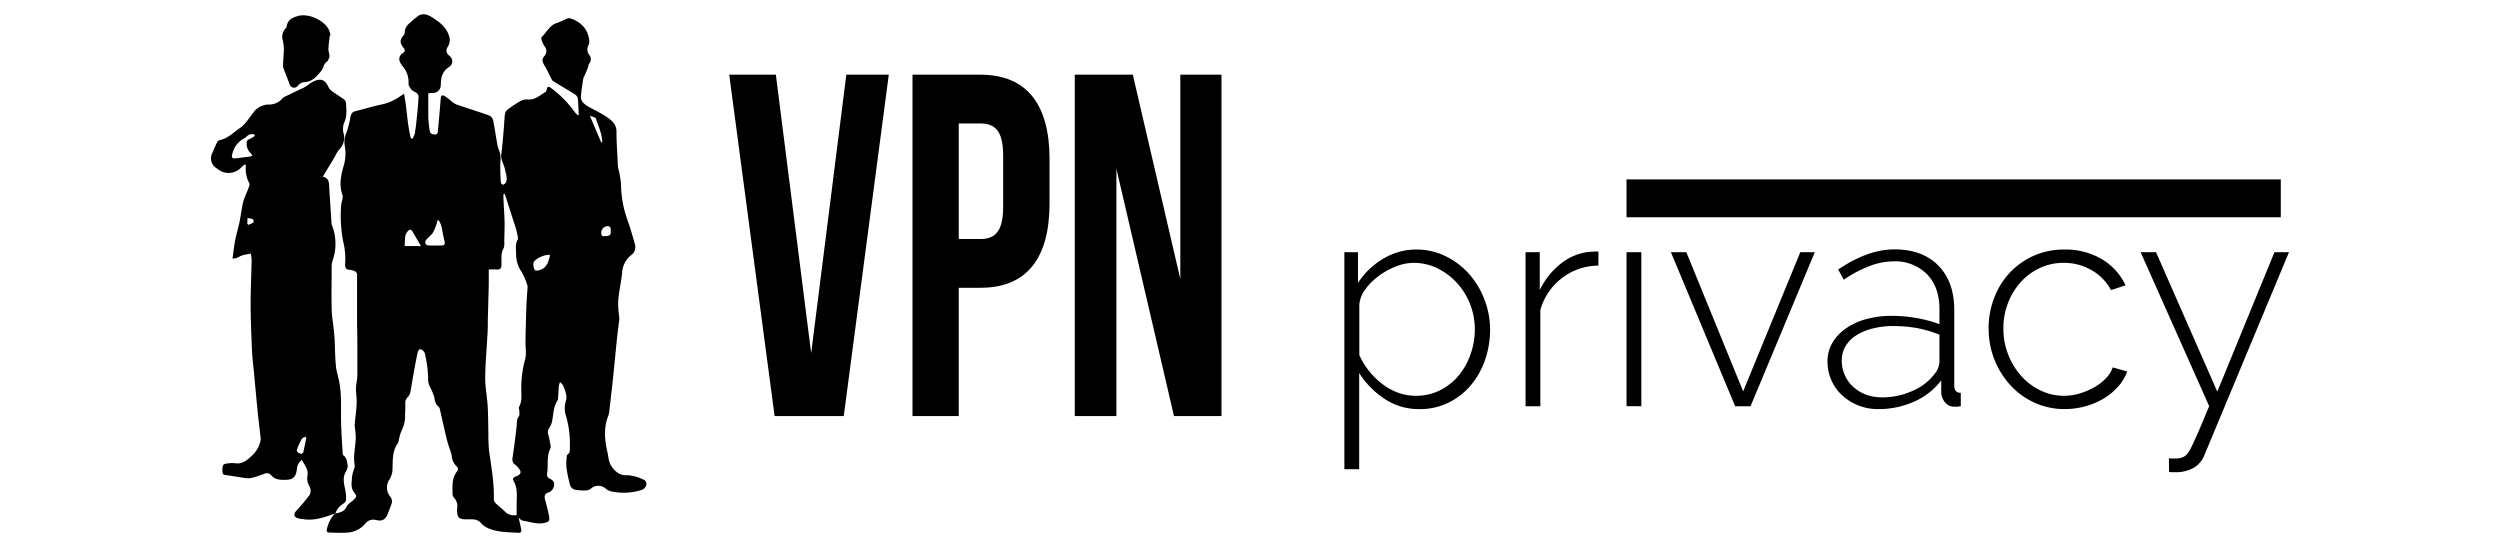 <svg id="Capa_1" data-name="Capa 1" xmlns="http://www.w3.org/2000/svg" viewBox="0 0 640 140"><path d="M85.81,131.45c1.19-.23,2.33-.42,2.94-1.78.29-.65,1.11-1.07,1.66-1.61,1-1,1-1,.16-2.12s-.52-2.59-.45-3.91a9.78,9.78,0,0,1,.53-2,2.41,2.41,0,0,0,.16-.9c-.48-2.44.25-4.81.27-7.22a20.8,20.8,0,0,0-.2-2.22,4.87,4.87,0,0,1-.08-.93c.16-1.84.41-3.67.51-5.52a30.78,30.78,0,0,0-.18-3.17,9.18,9.18,0,0,1,.05-1.39c.09-.85.29-1.7.3-2.56,0-2.78,0-5.57,0-8.35,0-1.82-.06-3.63-.07-5.45,0-4,0-7.91,0-11.86a1,1,0,0,0-.77-1.1,3.71,3.71,0,0,0-1-.29c-1.19,0-1.35-.67-1.28-1.64a17.31,17.31,0,0,0-.42-5.21,34.2,34.2,0,0,1-.59-9.79,9.6,9.6,0,0,1,.3-1.37A2.48,2.48,0,0,0,87.71,50c-.93-2.43-.49-4.82.16-7.19a11.07,11.07,0,0,0,.36-5.65,5.76,5.76,0,0,1,.49-3.29,21.5,21.5,0,0,0,.93-3.61c.15-.88.36-1.55,1.33-1.8,2.15-.53,4.28-1.2,6.44-1.65a12.92,12.92,0,0,0,4.79-2l1.22-.82c.78,3.84.78,7.72,1.76,11.43l.41.07a5.83,5.83,0,0,0,.62-1.41c.25-1.61.42-3.23.58-4.86s.28-3,.35-4.49a1.31,1.31,0,0,0-.44-.88c-.4-.34-1-.48-1.33-.86s-.85-1.08-.79-1.56a6.23,6.23,0,0,0-1.54-4.49,4.65,4.65,0,0,1-.8-1.46,1.76,1.76,0,0,1,.92-1.91c.6-.41.55-.81.14-1.32-1-1.25-1-2,0-3.21a.9.9,0,0,0,.3-.54c-.09-1.91,1.49-2.67,2.57-3.78.06-.06.18-.07.24-.13,1.48-1.47,2.93-1,4.45,0,1.7,1.12,3.28,2.31,4,4.36a3.19,3.19,0,0,1-.16,2.88c-.68,1.08-.54,1.69.46,2.57a1.69,1.69,0,0,1,0,2.6,8.09,8.09,0,0,0-1.16.92,5.61,5.61,0,0,0-.94,1.73,12.63,12.63,0,0,0-.23,2.15,2,2,0,0,1-2.12,2l-1.08.07c0,2.08,0,4.14,0,6.2a31.36,31.36,0,0,0,.36,3.36c.11.77.63,1,1.35,1s.72-.6.77-1.07q.38-4,.7-8.06c.07-.88.3-1.1,1.08-.67a16,16,0,0,1,1.69,1.31,5.63,5.63,0,0,0,1.39.86c2.75.94,5.53,1.79,8.26,2.77a1.89,1.89,0,0,1,1,1.19c.39,1.89.64,3.81,1,5.72a6.26,6.26,0,0,0,.45,1.8,6,6,0,0,1,.4,3.2c-.05,1.75,0,3.5.13,5.25,0,.21.45.6.56.56a1.37,1.37,0,0,0,.77-.64c.42-1.11-.07-2.18-.27-3.27-.24-1.3-1.13-2.42-.95-3.86.28-2.13.44-4.28.63-6.43.11-1.28.15-2.57.3-3.84a1.8,1.8,0,0,1,.56-1.09,29.46,29.46,0,0,1,3.33-2.25,3.61,3.61,0,0,1,2-.45c1.9.17,3.11-1.14,4.55-1.94.13-.07.18-.33.22-.5.26-1,.44-1,1.3-.37a27.08,27.08,0,0,1,5.88,6c.24.31.53.57.79.85l.27-.11c-.07-1.41-.1-2.84-.25-4.24a1.64,1.64,0,0,0-.75-1c-1.84-1.16-3.72-2.25-5.57-3.39a1.37,1.37,0,0,1-.42-.57c-.6-1.16-1.13-2.36-1.81-3.47-.51-.84-.74-1.51,0-2.36a1.88,1.88,0,0,0,0-2.57,6.4,6.4,0,0,1-.75-1.71c-.06-.18-.06-.51.06-.61,1.29-1.19,2-3,3.86-3.58.92-.28,1.77-.79,2.68-1.13a1.57,1.57,0,0,1,1,0c2.69,1,4.4,2.81,4.65,5.77a2.37,2.37,0,0,1-.23,1.07,2.34,2.34,0,0,0,.18,2.41,1.73,1.73,0,0,1,0,2.31c-.21.28-.19.72-.32,1.06-.26.66-.55,1.3-.83,1.95a3.4,3.4,0,0,0-.32.67c-.25,1.64-.54,3.28-.64,4.94a2.3,2.3,0,0,0,.75,1.5,6.86,6.86,0,0,0,1.63,1.1c1.35.77,2.79,1.42,4.07,2.29s2.68,1.87,2.67,3.88c0,2.78.21,5.57.34,8.36a7.07,7.07,0,0,0,.11,1,23.85,23.85,0,0,1,.7,4,28.4,28.4,0,0,0,1.8,9.65c.67,1.87,1.19,3.8,1.74,5.71a2.51,2.51,0,0,1-.91,2.86,6.19,6.19,0,0,0-2.34,4.6c-.25,2.4-.82,4.76-1,7.16a23.38,23.38,0,0,0,.25,4,5.8,5.8,0,0,1,0,.93c-.16,1.36-.36,2.72-.5,4.08-.37,3.56-.7,7.11-1.07,10.67-.29,2.74-.61,5.48-.93,8.22a5.55,5.55,0,0,1-.28,1.47c-1.26,3.12-.93,6.26-.21,9.42.12.52.19,1,.27,1.57a5.59,5.59,0,0,0,2.73,3.86,4.23,4.23,0,0,0,2.18.38,11.22,11.22,0,0,1,4,1.12,1.17,1.17,0,0,1,.67,1.62,1.86,1.86,0,0,1-1,1,15.19,15.19,0,0,1-7.8.43,3.63,3.63,0,0,1-1.48-.71,2.85,2.85,0,0,0-3.85,0,2,2,0,0,1-1.09.43,12.83,12.83,0,0,1-2.91-.16,1.88,1.88,0,0,1-1.24-1,35,35,0,0,1-1-4.73,14.65,14.65,0,0,1,.09-2.72c0-.18,0-.44.15-.52.91-.62.59-1.54.65-2.38a24.94,24.94,0,0,0-1.13-8,6.44,6.44,0,0,1,.17-3.61,3.61,3.61,0,0,0-.08-1.78,9.84,9.84,0,0,0-.73-2,3.41,3.41,0,0,0-.76-.81,4.44,4.44,0,0,0-.28.9c-.09,1-.13,2.07-.21,3.1a1.42,1.42,0,0,1-.17.72c-1,1.51-1,3.27-1.31,5a5.22,5.22,0,0,1-.8,2.06,1.79,1.79,0,0,0-.2,1.75c.24.93.41,1.88.58,2.83a1.16,1.16,0,0,1-.08.64c-1.06,2.06-.46,4.33-.85,6.48a1.07,1.07,0,0,0,.67,1.2c.6.34,1.26.7,1.14,1.56a2.2,2.2,0,0,1-1.43,2c-1,.3-1.12.93-.89,1.8.37,1.36.73,2.72,1,4.09s0,1.64-1.16,1.91c-1.95.43-3.72-.33-5.55-.58-.44-.06-.81-.6-1.05-.79.21,1,.47,2,.68,3.1.11.56-.19.83-.74.8-2.46-.16-4.92-.11-7.32-1a5.76,5.76,0,0,1-2.46-1.71,2.68,2.68,0,0,0-1.53-.7c-.86-.11-1.76,0-2.63-.06-1.3-.12-1.67-.57-1.74-1.87a4.23,4.23,0,0,1,0-.94,3,3,0,0,0-.74-2.61,1.74,1.74,0,0,1-.44-1c0-2-.24-4,1.08-5.74a.92.92,0,0,0-.08-1.41,4.3,4.3,0,0,1-1.22-2.75c-.27-1.27-.84-2.48-1.15-3.75-.66-2.65-1.23-5.33-1.85-8a1.35,1.35,0,0,0-.35-.75c-.9-.64-.93-1.61-1.15-2.56a17.5,17.5,0,0,0-.9-2.22,4.73,4.73,0,0,1-.62-1.79,29.81,29.81,0,0,0-.79-6.8,1.53,1.53,0,0,0-.39-.83,1.46,1.46,0,0,0-.92-.51c-.2,0-.5.46-.57.75-.32,1.44-.6,2.89-.86,4.33-.35,1.91-.64,3.83-1,5.74a2.68,2.68,0,0,1-.65,1.4,2.06,2.06,0,0,0-.67,1.74c0,.91,0,1.82-.07,2.73a7.88,7.88,0,0,1-.82,4,10.34,10.34,0,0,0-.78,2.67,2.69,2.69,0,0,1-.3.79c-1.41,2-1.22,4.35-1.31,6.6a5,5,0,0,1-.87,2.72,3.7,3.7,0,0,0,.18,4.14,1.94,1.94,0,0,1,.41,2.09c-.32.82-.6,1.65-.94,2.46-.62,1.49-1.42,1.95-3,1.56a2.61,2.61,0,0,0-2.76.94,6.41,6.41,0,0,1-4.85,2.29c-1.4.11-2.82,0-4.23,0-.77,0-.87-.35-.71-1a8.66,8.66,0,0,1,2.06-3.94Zm46.45.38c0-.85,0-1.62,0-2.4,0-2.14.36-4.33-.8-6.34-.34-.58,0-.87.56-1.1,1.46-.56,1.6-1.18.58-2.35a2.79,2.79,0,0,0-.6-.59c-.88-.53-.9-1.27-.75-2.2.39-2.53.71-5.07,1-7.62.11-.92-.05-1.85.59-2.69.22-.29.11-.84.11-1.27s-.21-.84-.06-1.11c.88-1.63.5-3.31.56-5a27.12,27.12,0,0,1,.94-7c.46-1.52.1-3.28.13-4.94.06-2.88.13-5.76.23-8.65.06-1.68.2-3.37.3-5a1.53,1.53,0,0,0-.08-.64,17.06,17.06,0,0,0-1.46-3.35,7.8,7.8,0,0,1-1.38-4.5c0-1.27-.31-2.56.42-3.76.1-.17,0-.49,0-.72-.13-.65-.25-1.29-.43-1.92-.26-.9-.56-1.79-.85-2.68l-1.65-5.14c-.13-.4-.26-.81-.4-1.22l-.34.07c0,.39,0,.77,0,1.15.1,2.07.25,4.13.3,6.2,0,1.62-.05,3.25-.09,4.88a3.7,3.7,0,0,1-.15,1.58c-.81,1.38-.5,2.86-.57,4.3,0,.86-.36,1.25-1.25,1.17-.73-.06-1.46,0-2,0,0,1.44,0,2.66,0,3.88-.07,3-.16,6-.24,9,0,1.41,0,2.82-.12,4.23-.18,3.56-.53,7.13-.55,10.69,0,2.36.48,4.72.63,7.09s.12,4.64.19,7a40,40,0,0,0,.17,4.52c.57,4.13,1.34,8.23,1.22,12.43a1.56,1.56,0,0,0,.47,1c.78.76,1.67,1.41,2.43,2.19A3.11,3.11,0,0,0,132.26,131.83ZM112.32,56.42H112c-.13.46-.23.93-.4,1.38a8.36,8.36,0,0,1-.83,1.85c-.46.64-1.14,1.11-1.64,1.73s-.3,1.41.64,1.46c1.09.06,2.19,0,3.28,0,.71,0,.92-.31.76-1-.32-1.39-.56-2.81-.89-4.21A6.4,6.4,0,0,0,112.32,56.42ZM107.77,63c-.72-1.24-1.45-2.49-2.17-3.75-.32-.56-.76-.56-1.13-.14a2.82,2.82,0,0,0-.7,1.26,23.37,23.37,0,0,0-.16,2.63Zm33.05,2.26c-1.29-.19-3.88.94-4.25,2a2.93,2.93,0,0,0,.34,1.88c.08.17.83.18,1.21,0C140,68.63,140.41,67,140.82,65.3ZM151,29.62l2.93,6.88.26-.11c-.07-2.15-1-4.09-1.66-6.08C152.38,30,151.57,29.88,151,29.62Zm3.82,30.83c1.14,0,1.61-.29,1.54-1.08-.05-.55.15-1.37-.71-1.48a1.72,1.72,0,0,0-1.73,1.58C153.87,60.16,154.1,60.56,154.79,60.45Z"/><path d="M85.83,131.43c-2.74,1-5.48,2-8.48,1.43-.18,0-.37,0-.56-.06-1.27-.22-2-.85-.86-2.14a40,40,0,0,0,3.4-4.08,2.4,2.4,0,0,0-.11-2.08,4,4,0,0,1-.51-2.76c.29-1.55-.76-2.68-1.43-4A3.09,3.09,0,0,0,76,120.16c-.28,2-1,2.67-3,2.68-1.33,0-2.63,0-3.6-1.2a1.46,1.46,0,0,0-1.73-.35c-1,.35-2,.74-3,1a4.73,4.73,0,0,1-1.76.1c-1.74-.23-3.46-.55-5.2-.79-.61-.08-.76-.36-.76-.93,0-1.84.05-1.92,1.86-2.09a5.32,5.32,0,0,1,1.32,0c2,.33,3.21-.87,4.54-2.08a7.37,7.37,0,0,0,2-3.55,3.29,3.29,0,0,0,0-1.29c-.21-2-.47-3.92-.67-5.88-.35-3.52-.67-7.05-1-10.57-.17-1.81-.41-3.62-.49-5.44-.17-4-.34-8-.35-11.94,0-3.73.18-7.46.26-11.19a11.09,11.09,0,0,0-.21-1.71c-.71.14-1.45.23-2.14.44s-1.06.52-1.61.72a3.85,3.85,0,0,1-.94.09c.24-1.64.4-3.17.69-4.69s.81-3.21,1.14-4.83.5-3.31.9-4.92c.3-1.19.89-2.31,1.31-3.47.16-.44.43-1,.26-1.35a7.8,7.8,0,0,1-.86-4.65l-.23-.16a3.18,3.18,0,0,0-.78.54,4.42,4.42,0,0,1-5.28,1.22,9.17,9.17,0,0,1-1.11-.72A3,3,0,0,1,54.44,39c.36-.82.68-1.65,1.07-2.44.13-.26.37-.6.61-.65,2.17-.42,3.63-2,5.35-3.17,1.44-1,2.21-2.45,3.25-3.74a5,5,0,0,1,3.83-2.24,4.53,4.53,0,0,0,3.87-1.7.8.8,0,0,1,.13-.13l4.32-2.08a11,11,0,0,0,1.1-.51c.65-.41,1.25-.92,1.92-1.3,1.65-.9,3.2-1.13,4.23,1.32a2.94,2.94,0,0,0,1,1.08c1,.7,2,1.32,2.93,2a1.35,1.35,0,0,1,.52.9c.1,1.74.33,3.45-.51,5.16A4.64,4.64,0,0,0,88,34.32a4.25,4.25,0,0,1-1.29,4.09,9.34,9.34,0,0,0-1,1.73c-.69,1.14-1.39,2.29-2.07,3.44-.31.5-.59,1-1,1.66,1.76.39,1.57,1.75,1.65,3,.19,3,.39,6,.58,8.92a2,2,0,0,0,.12.55,12.82,12.82,0,0,1,.12,9.09,5,5,0,0,0-.2,1.39c0,3.57-.1,7.15,0,10.72,0,1.9.37,3.8.56,5.7.08.81.17,1.62.2,2.43.11,2.25.11,4.51.33,6.75.14,1.41.66,2.79.89,4.2a25.75,25.75,0,0,1,.38,3.82c.07,2.25,0,4.5.06,6.75.07,2.45.24,4.89.39,7.33a1,1,0,0,0,.23.7c.86.64.87,1.65,1.06,2.53a2.44,2.44,0,0,1-.45,1.56c-.87,1.47-.55,2.94-.23,4.45a11,11,0,0,1,.26,2.86c0,.38-.5.83-.88,1.08a4.2,4.2,0,0,0-1.84,2.4ZM65.28,34.77l-.2-.34a1.85,1.85,0,0,0-1.87.44,4.06,4.06,0,0,1-.74.57,5.91,5.91,0,0,0-3,4c-.29.91,0,1.21,1,1.08l3.06-.39c.32,0,.64-.13,1.09-.23a5.42,5.42,0,0,0-.55-.79,3.16,3.16,0,0,1-.91-2.47.89.89,0,0,1,.67-1A11.27,11.27,0,0,0,65.28,34.77Zm13.14,77.3-.25-.28c-.33.21-.78.34-.94.63A15.88,15.88,0,0,0,76.06,115c-.26.73.44,1,.92,1.17a.75.75,0,0,0,.65-.33C77.93,114.57,78.16,113.32,78.42,112.07ZM63.31,57.29l.27.29c.48-.26,1.33-.49,1.35-.79.1-1-.88-.74-1.56-1Z"/><path d="M84.43,9.06c-.12,1.19-.34,2.39-.35,3.59,0,.84.57,1.67,0,2.53-.08.13-.06.37-.16.42-1.07.58-1.09,1.86-1.76,2.65-1.06,1.26-2.13,2.61-4,2.75a2.53,2.53,0,0,0-2,1.06,1.17,1.17,0,0,1-2-.45c-.48-1.28-1-2.55-1.48-3.83a2.43,2.43,0,0,1-.22-.9c0-1.47.2-2.93.2-4.4a11.13,11.13,0,0,0-.38-2.62A3.19,3.19,0,0,1,73,7.4c.1-.18.35-.33.37-.52.21-1.82,1.46-2.39,3-2.81,2.7-.72,6.91,1.22,7.93,3.81a11.34,11.34,0,0,1,.31,1.18Z"/><path d="M207.66,90.4l9-71.28h10.87L216,106.51H198.3L186.68,19.12h11.94Z"/><path d="M268.68,40.72V52.08c0,14-5.81,21.59-17.65,21.59h-5.59v32.84H233.6V19.12H251C262.87,19.12,268.68,26.74,268.68,40.72Zm-23.24-9.11V61.19H251c3.77,0,5.81-2,5.81-8.24V39.84c0-6.24-2-8.23-5.81-8.23Z"/><path d="M285.8,43.21v63.3H275.14V19.12H290l12.16,52.31V19.12H312.7v87.39H300.54Z"/><path d="M363.41,104.73a15.74,15.74,0,0,1-9.06-2.69,21.92,21.92,0,0,1-6.4-6.55v24.63h-3.79V64.56h3.48v7.89a19.16,19.16,0,0,1,6.41-6.18,16.28,16.28,0,0,1,8.52-2.39,16.72,16.72,0,0,1,7.58,1.74,19.54,19.54,0,0,1,6,4.59,20.88,20.88,0,0,1,3.9,6.56,21.15,21.15,0,0,1,1.41,7.57,23.61,23.61,0,0,1-1.29,7.81,20.14,20.14,0,0,1-3.68,6.52,17.46,17.46,0,0,1-5.72,4.43A16.45,16.45,0,0,1,363.41,104.73Zm-.91-3.41a13.4,13.4,0,0,0,6.21-1.44,15,15,0,0,0,4.78-3.83,17.58,17.58,0,0,0,3-5.45,19,19,0,0,0,1.06-6.26A17.55,17.55,0,0,0,373,72.45a16.92,16.92,0,0,0-5-3.76,14,14,0,0,0-6.14-1.4,12.38,12.38,0,0,0-4.36.87,18.77,18.77,0,0,0-4.36,2.35,16.5,16.5,0,0,0-3.49,3.38,7.94,7.94,0,0,0-1.66,4v13a18.76,18.76,0,0,0,2.5,4.1,19.18,19.18,0,0,0,3.41,3.33,15.25,15.25,0,0,0,4.09,2.24A13.28,13.28,0,0,0,362.5,101.32Z"/><path d="M409.19,68a15.49,15.49,0,0,0-14.86,11.37V104h-3.79V64.56h3.64v9.7a19,19,0,0,1,5.42-6.78,13.88,13.88,0,0,1,7.24-3c.5,0,1-.08,1.36-.08h1Z"/><path d="M416.39,55.62v-9.7H583.88v9.7Zm0,48.36V64.56h3.79V104Z"/><path d="M444.2,104,427.75,64.56h3.95l14.55,35.63,14.63-35.63h3.71L448.14,104Z"/><path d="M480.81,104.73a13.5,13.5,0,0,1-5.08-.94,13.79,13.79,0,0,1-4.13-2.58,11.34,11.34,0,0,1-2.76-3.87,11.73,11.73,0,0,1-1-4.81,9.3,9.3,0,0,1,1.21-4.7,11.64,11.64,0,0,1,3.38-3.67,16.62,16.62,0,0,1,5.19-2.43,24.1,24.1,0,0,1,6.67-.87,36.68,36.68,0,0,1,6.4.57A31.5,31.5,0,0,1,496.5,83V79.12q0-5.61-3.18-8.91a11.47,11.47,0,0,0-8.64-3.3,17.58,17.58,0,0,0-6.11,1.21A31.71,31.71,0,0,0,472,71.61L470.58,69q7.57-5.16,14.4-5.16,7.13,0,11.22,4.13t4.09,11.41V98.67c0,1.26.55,1.9,1.67,1.9V104c-.26,0-.52.08-.8.11s-.52,0-.72,0a3,3,0,0,1-2.42-1,4.24,4.24,0,0,1-1.06-2.46V97.38a17.68,17.68,0,0,1-7,5.46A22.3,22.3,0,0,1,480.81,104.73Zm.76-3a19.17,19.17,0,0,0,8.07-1.67,13.81,13.81,0,0,0,5.65-4.39,5.12,5.12,0,0,0,1.21-3v-7A31.59,31.59,0,0,0,490.82,84a35.16,35.16,0,0,0-6.14-.53,20.88,20.88,0,0,0-5.38.65,14.21,14.21,0,0,0-4.17,1.78,8.22,8.22,0,0,0-2.69,2.76,7,7,0,0,0-.95,3.6,9.14,9.14,0,0,0,.76,3.72,8.62,8.62,0,0,0,2.12,3,10.17,10.17,0,0,0,3.22,2A10.9,10.9,0,0,0,481.57,101.7Z"/><path d="M509.08,84.12a21.57,21.57,0,0,1,1.44-7.88,19.55,19.55,0,0,1,4-6.45,18.9,18.9,0,0,1,13.94-5.91A18.22,18.22,0,0,1,538,66.31a15.24,15.24,0,0,1,6.14,6.74l-3.72,1.21a12.7,12.7,0,0,0-5-5.11,13.93,13.93,0,0,0-7.09-1.86,14.33,14.33,0,0,0-6.06,1.29,15.24,15.24,0,0,0-4.89,3.56,17.2,17.2,0,0,0-3.3,5.35,17.8,17.8,0,0,0-1.21,6.63,18.18,18.18,0,0,0,4.59,12.16,15.69,15.69,0,0,0,4.92,3.68,13.78,13.78,0,0,0,6,1.36,14.09,14.09,0,0,0,4.05-.6,18.28,18.28,0,0,0,3.72-1.59,12.88,12.88,0,0,0,3-2.32,7.21,7.21,0,0,0,1.71-2.76l3.71,1.06a12.41,12.41,0,0,1-2.31,3.83,15.46,15.46,0,0,1-3.68,3.06,18.65,18.65,0,0,1-4.69,2,19.66,19.66,0,0,1-5.31.72,18.28,18.28,0,0,1-7.73-1.63,18.85,18.85,0,0,1-6.18-4.47,21.25,21.25,0,0,1-5.57-14.51Z"/><path d="M555.24,117.31a6.23,6.23,0,0,0,1.14.08,12.15,12.15,0,0,0,1.4-.08,3.82,3.82,0,0,0,1.25-.37,2.8,2.8,0,0,0,.83-.65,9.68,9.68,0,0,0,1.06-1.7c.46-.86,1-2.13,1.75-3.79s1.66-3.94,2.88-6.82L548,64.56h3.94l15.69,35.7,14.63-35.7h3.72l-21.61,51.85a6.63,6.63,0,0,1-2.69,3.29,9.26,9.26,0,0,1-5,1.18H556a3.69,3.69,0,0,1-.72-.08Z"/></svg>